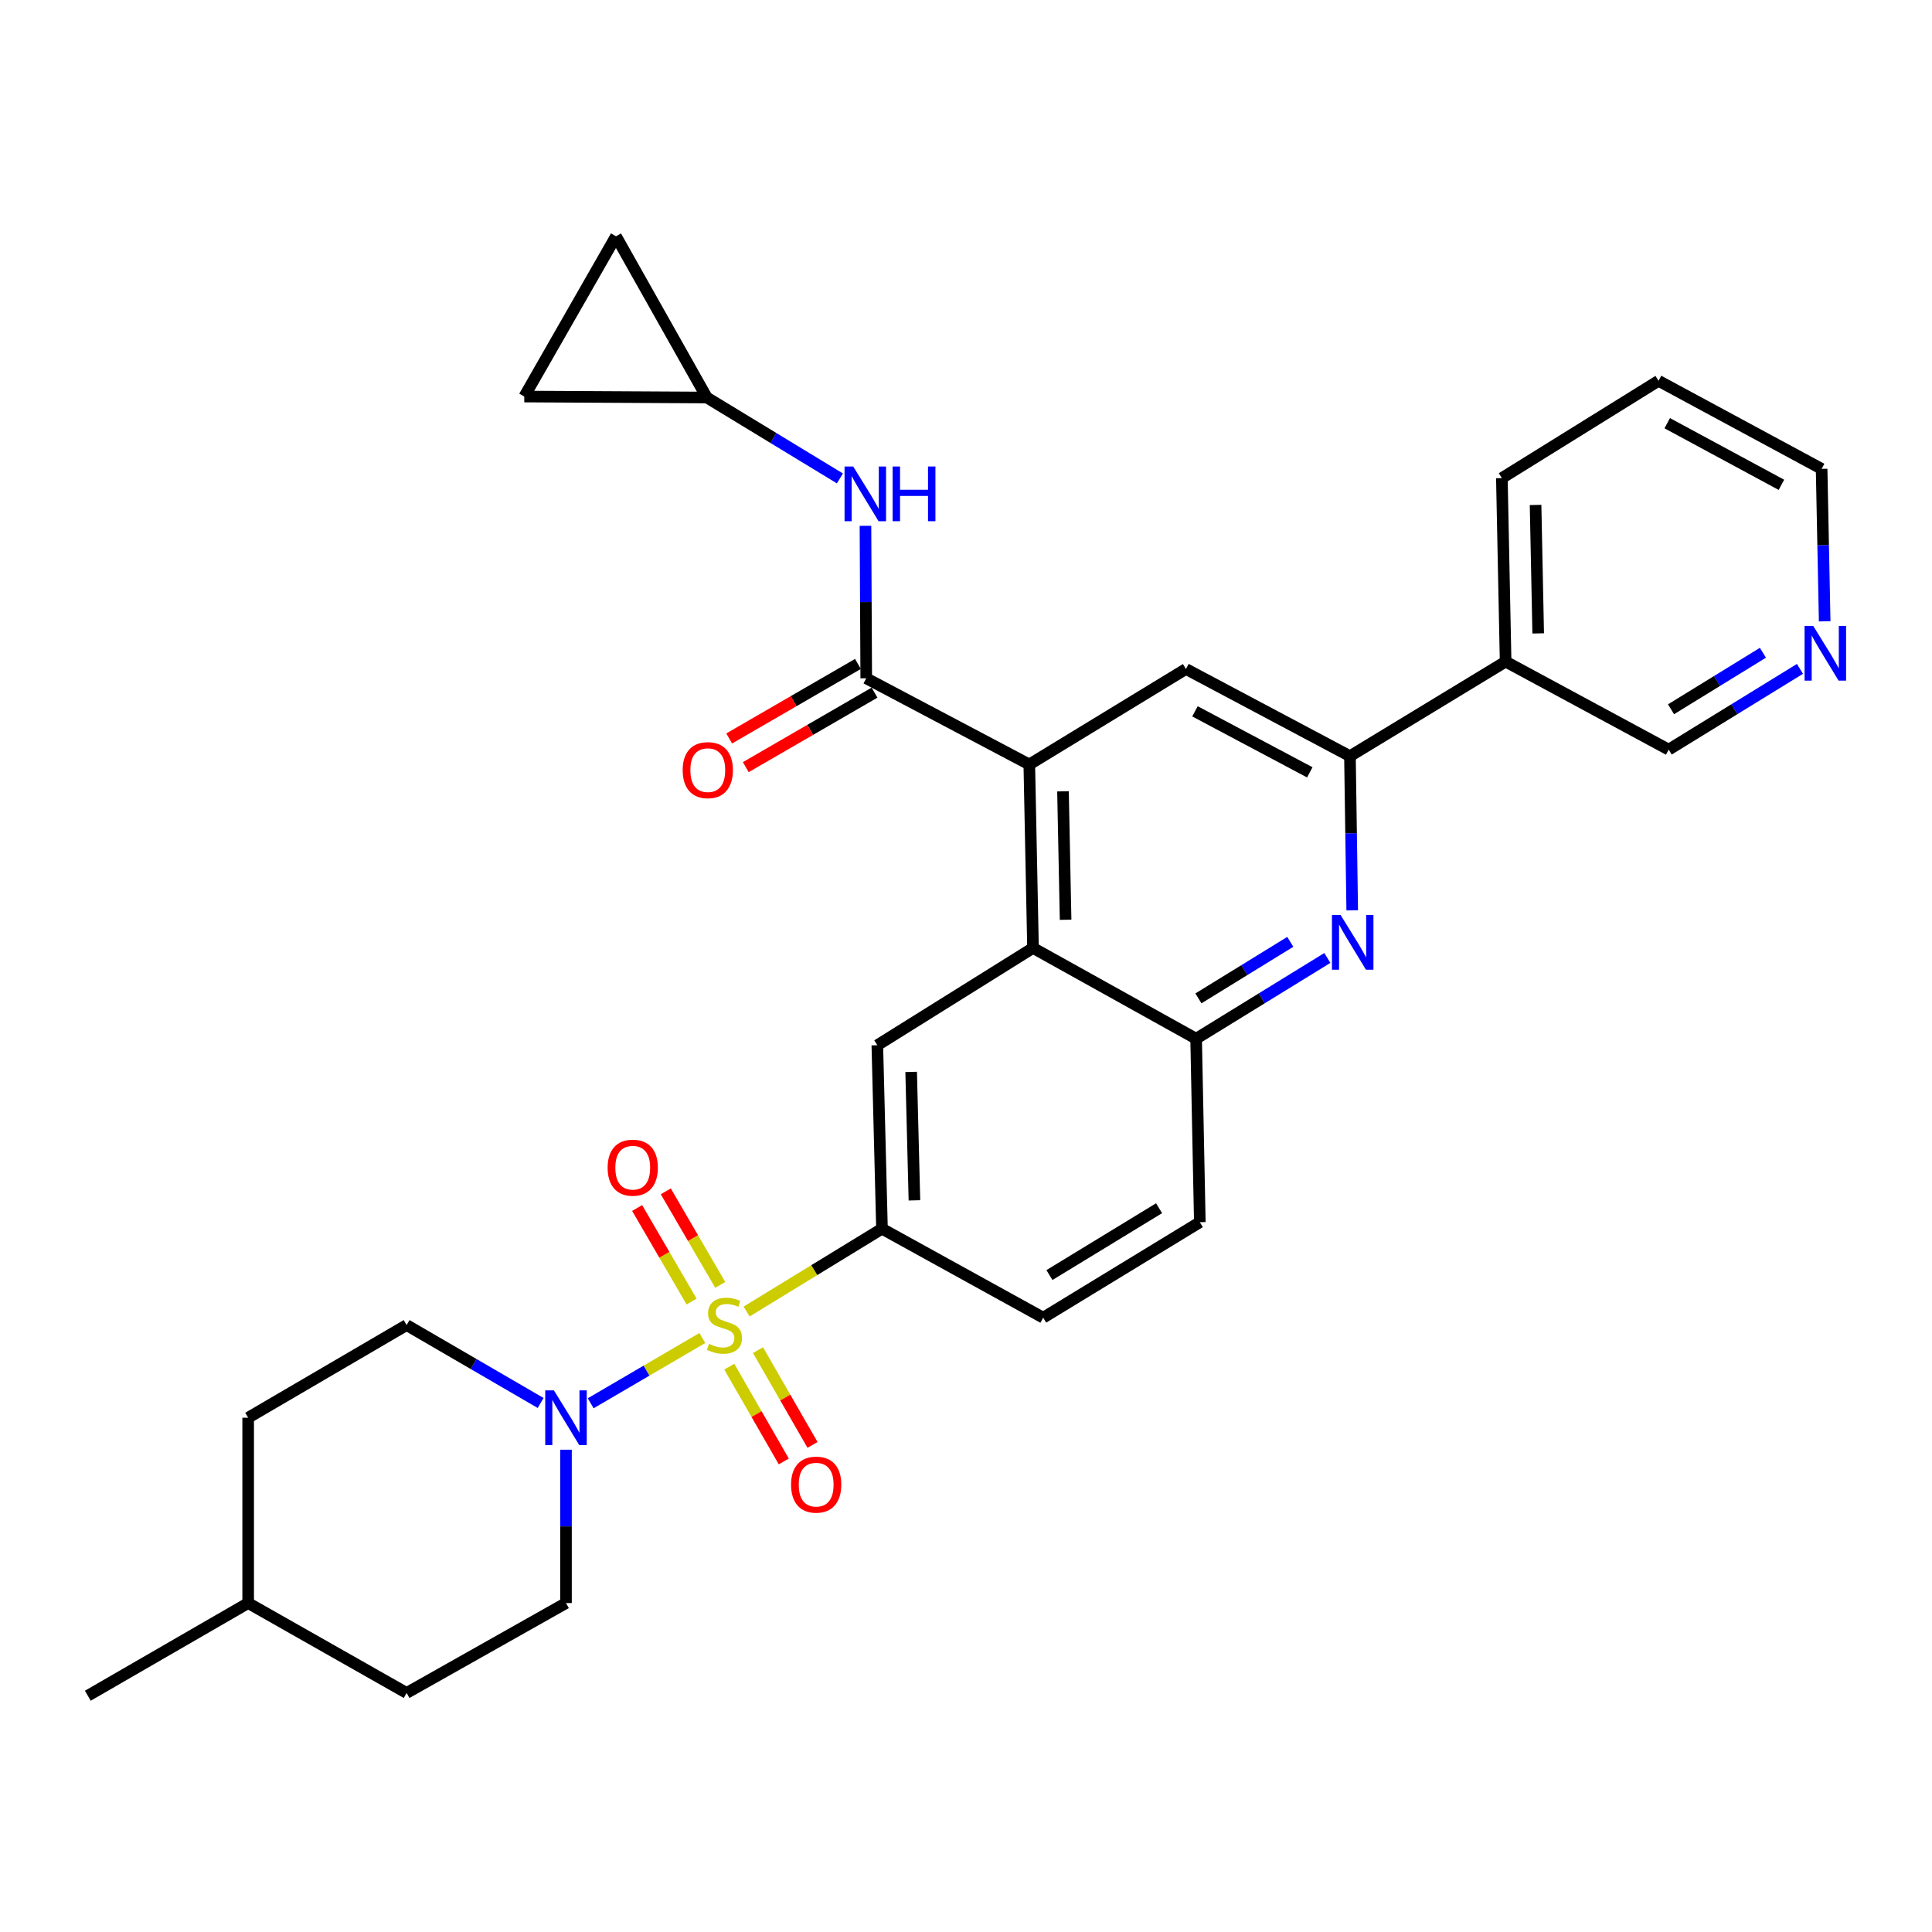 <?xml version='1.0' encoding='iso-8859-1'?>
<svg version='1.1' baseProfile='full'
              xmlns='http://www.w3.org/2000/svg'
                      xmlns:rdkit='http://www.rdkit.org/xml'
                      xmlns:xlink='http://www.w3.org/1999/xlink'
                  xml:space='preserve'
width='1000px' height='1000px' viewBox='0 0 1000 1000'>
<!-- END OF HEADER -->
<rect style='opacity:1.0;fill:#FFFFFF;stroke:none' width='1000' height='1000' x='0' y='0'> </rect>
<path class='bond-1' d='M 363.522,692.553 L 334.63,709.445' style='fill:none;fill-rule:evenodd;stroke:#CCCC00;stroke-width:6px;stroke-linecap:butt;stroke-linejoin:miter;stroke-opacity:1' />
<path class='bond-1' d='M 334.63,709.445 L 305.737,726.337' style='fill:none;fill-rule:evenodd;stroke:#0000FF;stroke-width:6px;stroke-linecap:butt;stroke-linejoin:miter;stroke-opacity:1' />
<path class='bond-4' d='M 386.446,678.84 L 421.48,657.412' style='fill:none;fill-rule:evenodd;stroke:#CCCC00;stroke-width:6px;stroke-linecap:butt;stroke-linejoin:miter;stroke-opacity:1' />
<path class='bond-4' d='M 421.48,657.412 L 456.514,635.984' style='fill:none;fill-rule:evenodd;stroke:#000000;stroke-width:6px;stroke-linecap:butt;stroke-linejoin:miter;stroke-opacity:1' />
<path class='bond-11' d='M 372.798,665.061 L 358.704,640.848' style='fill:none;fill-rule:evenodd;stroke:#CCCC00;stroke-width:6px;stroke-linecap:butt;stroke-linejoin:miter;stroke-opacity:1' />
<path class='bond-11' d='M 358.704,640.848 L 344.609,616.635' style='fill:none;fill-rule:evenodd;stroke:#FF0000;stroke-width:6px;stroke-linecap:butt;stroke-linejoin:miter;stroke-opacity:1' />
<path class='bond-11' d='M 357.97,673.693 L 343.876,649.48' style='fill:none;fill-rule:evenodd;stroke:#CCCC00;stroke-width:6px;stroke-linecap:butt;stroke-linejoin:miter;stroke-opacity:1' />
<path class='bond-11' d='M 343.876,649.48 L 329.781,625.267' style='fill:none;fill-rule:evenodd;stroke:#FF0000;stroke-width:6px;stroke-linecap:butt;stroke-linejoin:miter;stroke-opacity:1' />
<path class='bond-12' d='M 377.471,707.393 L 391.58,731.917' style='fill:none;fill-rule:evenodd;stroke:#CCCC00;stroke-width:6px;stroke-linecap:butt;stroke-linejoin:miter;stroke-opacity:1' />
<path class='bond-12' d='M 391.58,731.917 L 405.689,756.441' style='fill:none;fill-rule:evenodd;stroke:#FF0000;stroke-width:6px;stroke-linecap:butt;stroke-linejoin:miter;stroke-opacity:1' />
<path class='bond-12' d='M 392.343,698.837 L 406.452,723.361' style='fill:none;fill-rule:evenodd;stroke:#CCCC00;stroke-width:6px;stroke-linecap:butt;stroke-linejoin:miter;stroke-opacity:1' />
<path class='bond-12' d='M 406.452,723.361 L 420.561,747.885' style='fill:none;fill-rule:evenodd;stroke:#FF0000;stroke-width:6px;stroke-linecap:butt;stroke-linejoin:miter;stroke-opacity:1' />
<path class='bond-0' d='M 532.761,395.691 L 534.686,490.659' style='fill:none;fill-rule:evenodd;stroke:#000000;stroke-width:6px;stroke-linecap:butt;stroke-linejoin:miter;stroke-opacity:1' />
<path class='bond-0' d='M 550.204,409.588 L 551.552,476.066' style='fill:none;fill-rule:evenodd;stroke:#000000;stroke-width:6px;stroke-linecap:butt;stroke-linejoin:miter;stroke-opacity:1' />
<path class='bond-2' d='M 532.761,395.691 L 448.364,351.081' style='fill:none;fill-rule:evenodd;stroke:#000000;stroke-width:6px;stroke-linecap:butt;stroke-linejoin:miter;stroke-opacity:1' />
<path class='bond-7' d='M 532.761,395.691 L 613.84,346.267' style='fill:none;fill-rule:evenodd;stroke:#000000;stroke-width:6px;stroke-linecap:butt;stroke-linejoin:miter;stroke-opacity:1' />
<path class='bond-18' d='M 279.828,726.181 L 245.146,706.018' style='fill:none;fill-rule:evenodd;stroke:#0000FF;stroke-width:6px;stroke-linecap:butt;stroke-linejoin:miter;stroke-opacity:1' />
<path class='bond-18' d='M 245.146,706.018 L 210.464,685.856' style='fill:none;fill-rule:evenodd;stroke:#000000;stroke-width:6px;stroke-linecap:butt;stroke-linejoin:miter;stroke-opacity:1' />
<path class='bond-19' d='M 292.954,750.37 L 292.954,790.056' style='fill:none;fill-rule:evenodd;stroke:#0000FF;stroke-width:6px;stroke-linecap:butt;stroke-linejoin:miter;stroke-opacity:1' />
<path class='bond-19' d='M 292.954,790.056 L 292.954,829.742' style='fill:none;fill-rule:evenodd;stroke:#000000;stroke-width:6px;stroke-linecap:butt;stroke-linejoin:miter;stroke-opacity:1' />
<path class='bond-10' d='M 448.364,351.081 L 448.163,311.623' style='fill:none;fill-rule:evenodd;stroke:#000000;stroke-width:6px;stroke-linecap:butt;stroke-linejoin:miter;stroke-opacity:1' />
<path class='bond-10' d='M 448.163,311.623 L 447.962,272.164' style='fill:none;fill-rule:evenodd;stroke:#0000FF;stroke-width:6px;stroke-linecap:butt;stroke-linejoin:miter;stroke-opacity:1' />
<path class='bond-17' d='M 444.067,343.656 L 410.745,362.939' style='fill:none;fill-rule:evenodd;stroke:#000000;stroke-width:6px;stroke-linecap:butt;stroke-linejoin:miter;stroke-opacity:1' />
<path class='bond-17' d='M 410.745,362.939 L 377.423,382.222' style='fill:none;fill-rule:evenodd;stroke:#FF0000;stroke-width:6px;stroke-linecap:butt;stroke-linejoin:miter;stroke-opacity:1' />
<path class='bond-17' d='M 452.661,358.506 L 419.339,377.789' style='fill:none;fill-rule:evenodd;stroke:#000000;stroke-width:6px;stroke-linecap:butt;stroke-linejoin:miter;stroke-opacity:1' />
<path class='bond-17' d='M 419.339,377.789 L 386.016,397.072' style='fill:none;fill-rule:evenodd;stroke:#FF0000;stroke-width:6px;stroke-linecap:butt;stroke-linejoin:miter;stroke-opacity:1' />
<path class='bond-3' d='M 687.034,495.836 L 653.073,516.739' style='fill:none;fill-rule:evenodd;stroke:#0000FF;stroke-width:6px;stroke-linecap:butt;stroke-linejoin:miter;stroke-opacity:1' />
<path class='bond-3' d='M 653.073,516.739 L 619.111,537.642' style='fill:none;fill-rule:evenodd;stroke:#000000;stroke-width:6px;stroke-linecap:butt;stroke-linejoin:miter;stroke-opacity:1' />
<path class='bond-3' d='M 667.852,487.495 L 644.079,502.127' style='fill:none;fill-rule:evenodd;stroke:#0000FF;stroke-width:6px;stroke-linecap:butt;stroke-linejoin:miter;stroke-opacity:1' />
<path class='bond-3' d='M 644.079,502.127 L 620.306,516.759' style='fill:none;fill-rule:evenodd;stroke:#000000;stroke-width:6px;stroke-linecap:butt;stroke-linejoin:miter;stroke-opacity:1' />
<path class='bond-6' d='M 699.909,471.191 L 699.321,431.287' style='fill:none;fill-rule:evenodd;stroke:#0000FF;stroke-width:6px;stroke-linecap:butt;stroke-linejoin:miter;stroke-opacity:1' />
<path class='bond-6' d='M 699.321,431.287 L 698.733,391.382' style='fill:none;fill-rule:evenodd;stroke:#000000;stroke-width:6px;stroke-linecap:butt;stroke-linejoin:miter;stroke-opacity:1' />
<path class='bond-9' d='M 456.514,635.984 L 454.102,541.007' style='fill:none;fill-rule:evenodd;stroke:#000000;stroke-width:6px;stroke-linecap:butt;stroke-linejoin:miter;stroke-opacity:1' />
<path class='bond-9' d='M 473.304,621.302 L 471.616,554.818' style='fill:none;fill-rule:evenodd;stroke:#000000;stroke-width:6px;stroke-linecap:butt;stroke-linejoin:miter;stroke-opacity:1' />
<path class='bond-20' d='M 456.514,635.984 L 539.957,682.033' style='fill:none;fill-rule:evenodd;stroke:#000000;stroke-width:6px;stroke-linecap:butt;stroke-linejoin:miter;stroke-opacity:1' />
<path class='bond-5' d='M 534.686,490.659 L 454.102,541.007' style='fill:none;fill-rule:evenodd;stroke:#000000;stroke-width:6px;stroke-linecap:butt;stroke-linejoin:miter;stroke-opacity:1' />
<path class='bond-31' d='M 534.686,490.659 L 619.111,537.642' style='fill:none;fill-rule:evenodd;stroke:#000000;stroke-width:6px;stroke-linecap:butt;stroke-linejoin:miter;stroke-opacity:1' />
<path class='bond-14' d='M 698.733,391.382 L 779.307,342.445' style='fill:none;fill-rule:evenodd;stroke:#000000;stroke-width:6px;stroke-linecap:butt;stroke-linejoin:miter;stroke-opacity:1' />
<path class='bond-33' d='M 698.733,391.382 L 613.84,346.267' style='fill:none;fill-rule:evenodd;stroke:#000000;stroke-width:6px;stroke-linecap:butt;stroke-linejoin:miter;stroke-opacity:1' />
<path class='bond-33' d='M 677.947,399.766 L 618.522,368.186' style='fill:none;fill-rule:evenodd;stroke:#000000;stroke-width:6px;stroke-linecap:butt;stroke-linejoin:miter;stroke-opacity:1' />
<path class='bond-8' d='M 619.111,537.642 L 621.027,632.61' style='fill:none;fill-rule:evenodd;stroke:#000000;stroke-width:6px;stroke-linecap:butt;stroke-linejoin:miter;stroke-opacity:1' />
<path class='bond-13' d='M 434.738,247.63 L 400.297,226.693' style='fill:none;fill-rule:evenodd;stroke:#0000FF;stroke-width:6px;stroke-linecap:butt;stroke-linejoin:miter;stroke-opacity:1' />
<path class='bond-13' d='M 400.297,226.693 L 365.855,205.756' style='fill:none;fill-rule:evenodd;stroke:#000000;stroke-width:6px;stroke-linecap:butt;stroke-linejoin:miter;stroke-opacity:1' />
<path class='bond-15' d='M 365.855,205.756 L 271.373,205.25' style='fill:none;fill-rule:evenodd;stroke:#000000;stroke-width:6px;stroke-linecap:butt;stroke-linejoin:miter;stroke-opacity:1' />
<path class='bond-16' d='M 365.855,205.756 L 318.833,122.293' style='fill:none;fill-rule:evenodd;stroke:#000000;stroke-width:6px;stroke-linecap:butt;stroke-linejoin:miter;stroke-opacity:1' />
<path class='bond-25' d='M 779.307,342.445 L 863.713,388.008' style='fill:none;fill-rule:evenodd;stroke:#000000;stroke-width:6px;stroke-linecap:butt;stroke-linejoin:miter;stroke-opacity:1' />
<path class='bond-27' d='M 779.307,342.445 L 777.362,247.468' style='fill:none;fill-rule:evenodd;stroke:#000000;stroke-width:6px;stroke-linecap:butt;stroke-linejoin:miter;stroke-opacity:1' />
<path class='bond-27' d='M 796.169,327.847 L 794.808,261.363' style='fill:none;fill-rule:evenodd;stroke:#000000;stroke-width:6px;stroke-linecap:butt;stroke-linejoin:miter;stroke-opacity:1' />
<path class='bond-34' d='M 271.373,205.25 L 318.833,122.293' style='fill:none;fill-rule:evenodd;stroke:#000000;stroke-width:6px;stroke-linecap:butt;stroke-linejoin:miter;stroke-opacity:1' />
<path class='bond-24' d='M 210.464,685.856 L 128.45,733.811' style='fill:none;fill-rule:evenodd;stroke:#000000;stroke-width:6px;stroke-linecap:butt;stroke-linejoin:miter;stroke-opacity:1' />
<path class='bond-23' d='M 292.954,829.742 L 210.464,876.268' style='fill:none;fill-rule:evenodd;stroke:#000000;stroke-width:6px;stroke-linecap:butt;stroke-linejoin:miter;stroke-opacity:1' />
<path class='bond-21' d='M 539.957,682.033 L 621.027,632.61' style='fill:none;fill-rule:evenodd;stroke:#000000;stroke-width:6px;stroke-linecap:butt;stroke-linejoin:miter;stroke-opacity:1' />
<path class='bond-21' d='M 543.187,659.97 L 599.936,625.373' style='fill:none;fill-rule:evenodd;stroke:#000000;stroke-width:6px;stroke-linecap:butt;stroke-linejoin:miter;stroke-opacity:1' />
<path class='bond-22' d='M 931.663,346.207 L 897.688,367.108' style='fill:none;fill-rule:evenodd;stroke:#0000FF;stroke-width:6px;stroke-linecap:butt;stroke-linejoin:miter;stroke-opacity:1' />
<path class='bond-22' d='M 897.688,367.108 L 863.713,388.008' style='fill:none;fill-rule:evenodd;stroke:#000000;stroke-width:6px;stroke-linecap:butt;stroke-linejoin:miter;stroke-opacity:1' />
<path class='bond-22' d='M 912.481,337.863 L 888.698,352.494' style='fill:none;fill-rule:evenodd;stroke:#0000FF;stroke-width:6px;stroke-linecap:butt;stroke-linejoin:miter;stroke-opacity:1' />
<path class='bond-22' d='M 888.698,352.494 L 864.916,367.124' style='fill:none;fill-rule:evenodd;stroke:#000000;stroke-width:6px;stroke-linecap:butt;stroke-linejoin:miter;stroke-opacity:1' />
<path class='bond-35' d='M 944.451,321.59 L 943.659,282.136' style='fill:none;fill-rule:evenodd;stroke:#0000FF;stroke-width:6px;stroke-linecap:butt;stroke-linejoin:miter;stroke-opacity:1' />
<path class='bond-35' d='M 943.659,282.136 L 942.867,242.683' style='fill:none;fill-rule:evenodd;stroke:#000000;stroke-width:6px;stroke-linecap:butt;stroke-linejoin:miter;stroke-opacity:1' />
<path class='bond-26' d='M 210.464,876.268 L 128.45,829.742' style='fill:none;fill-rule:evenodd;stroke:#000000;stroke-width:6px;stroke-linecap:butt;stroke-linejoin:miter;stroke-opacity:1' />
<path class='bond-32' d='M 128.45,733.811 L 128.45,829.742' style='fill:none;fill-rule:evenodd;stroke:#000000;stroke-width:6px;stroke-linecap:butt;stroke-linejoin:miter;stroke-opacity:1' />
<path class='bond-29' d='M 128.45,829.742 L 45.455,877.707' style='fill:none;fill-rule:evenodd;stroke:#000000;stroke-width:6px;stroke-linecap:butt;stroke-linejoin:miter;stroke-opacity:1' />
<path class='bond-30' d='M 777.362,247.468 L 858.442,197.11' style='fill:none;fill-rule:evenodd;stroke:#000000;stroke-width:6px;stroke-linecap:butt;stroke-linejoin:miter;stroke-opacity:1' />
<path class='bond-28' d='M 942.867,242.683 L 858.442,197.11' style='fill:none;fill-rule:evenodd;stroke:#000000;stroke-width:6px;stroke-linecap:butt;stroke-linejoin:miter;stroke-opacity:1' />
<path class='bond-28' d='M 922.053,250.945 L 862.955,219.044' style='fill:none;fill-rule:evenodd;stroke:#000000;stroke-width:6px;stroke-linecap:butt;stroke-linejoin:miter;stroke-opacity:1' />
<path  class='atom-0' d='M 366.977 695.576
Q 367.297 695.696, 368.617 696.256
Q 369.937 696.816, 371.377 697.176
Q 372.857 697.496, 374.297 697.496
Q 376.977 697.496, 378.537 696.216
Q 380.097 694.896, 380.097 692.616
Q 380.097 691.056, 379.297 690.096
Q 378.537 689.136, 377.337 688.616
Q 376.137 688.096, 374.137 687.496
Q 371.617 686.736, 370.097 686.016
Q 368.617 685.296, 367.537 683.776
Q 366.497 682.256, 366.497 679.696
Q 366.497 676.136, 368.897 673.936
Q 371.337 671.736, 376.137 671.736
Q 379.417 671.736, 383.137 673.296
L 382.217 676.376
Q 378.817 674.976, 376.257 674.976
Q 373.497 674.976, 371.977 676.136
Q 370.457 677.256, 370.497 679.216
Q 370.497 680.736, 371.257 681.656
Q 372.057 682.576, 373.177 683.096
Q 374.337 683.616, 376.257 684.216
Q 378.817 685.016, 380.337 685.816
Q 381.857 686.616, 382.937 688.256
Q 384.057 689.856, 384.057 692.616
Q 384.057 696.536, 381.417 698.656
Q 378.817 700.736, 374.457 700.736
Q 371.937 700.736, 370.017 700.176
Q 368.137 699.656, 365.897 698.736
L 366.977 695.576
' fill='#CCCC00'/>
<path  class='atom-2' d='M 286.694 719.651
L 295.974 734.651
Q 296.894 736.131, 298.374 738.811
Q 299.854 741.491, 299.934 741.651
L 299.934 719.651
L 303.694 719.651
L 303.694 747.971
L 299.814 747.971
L 289.854 731.571
Q 288.694 729.651, 287.454 727.451
Q 286.254 725.251, 285.894 724.571
L 285.894 747.971
L 282.214 747.971
L 282.214 719.651
L 286.694 719.651
' fill='#0000FF'/>
<path  class='atom-4' d='M 693.893 473.601
L 703.173 488.601
Q 704.093 490.081, 705.573 492.761
Q 707.053 495.441, 707.133 495.601
L 707.133 473.601
L 710.893 473.601
L 710.893 501.921
L 707.013 501.921
L 697.053 485.521
Q 695.893 483.601, 694.653 481.401
Q 693.453 479.201, 693.093 478.521
L 693.093 501.921
L 689.413 501.921
L 689.413 473.601
L 693.893 473.601
' fill='#0000FF'/>
<path  class='atom-11' d='M 441.618 241.458
L 450.898 256.458
Q 451.818 257.938, 453.298 260.618
Q 454.778 263.298, 454.858 263.458
L 454.858 241.458
L 458.618 241.458
L 458.618 269.778
L 454.738 269.778
L 444.778 253.378
Q 443.618 251.458, 442.378 249.258
Q 441.178 247.058, 440.818 246.378
L 440.818 269.778
L 437.138 269.778
L 437.138 241.458
L 441.618 241.458
' fill='#0000FF'/>
<path  class='atom-11' d='M 462.018 241.458
L 465.858 241.458
L 465.858 253.498
L 480.338 253.498
L 480.338 241.458
L 484.178 241.458
L 484.178 269.778
L 480.338 269.778
L 480.338 256.698
L 465.858 256.698
L 465.858 269.778
L 462.018 269.778
L 462.018 241.458
' fill='#0000FF'/>
<path  class='atom-12' d='M 314.507 604.389
Q 314.507 597.589, 317.867 593.789
Q 321.227 589.989, 327.507 589.989
Q 333.787 589.989, 337.147 593.789
Q 340.507 597.589, 340.507 604.389
Q 340.507 611.269, 337.107 615.189
Q 333.707 619.069, 327.507 619.069
Q 321.267 619.069, 317.867 615.189
Q 314.507 611.309, 314.507 604.389
M 327.507 615.869
Q 331.827 615.869, 334.147 612.989
Q 336.507 610.069, 336.507 604.389
Q 336.507 598.829, 334.147 596.029
Q 331.827 593.189, 327.507 593.189
Q 323.187 593.189, 320.827 595.989
Q 318.507 598.789, 318.507 604.389
Q 318.507 610.109, 320.827 612.989
Q 323.187 615.869, 327.507 615.869
' fill='#FF0000'/>
<path  class='atom-13' d='M 409.447 768.445
Q 409.447 761.645, 412.807 757.845
Q 416.167 754.045, 422.447 754.045
Q 428.727 754.045, 432.087 757.845
Q 435.447 761.645, 435.447 768.445
Q 435.447 775.325, 432.047 779.245
Q 428.647 783.125, 422.447 783.125
Q 416.207 783.125, 412.807 779.245
Q 409.447 775.365, 409.447 768.445
M 422.447 779.925
Q 426.767 779.925, 429.087 777.045
Q 431.447 774.125, 431.447 768.445
Q 431.447 762.885, 429.087 760.085
Q 426.767 757.245, 422.447 757.245
Q 418.127 757.245, 415.767 760.045
Q 413.447 762.845, 413.447 768.445
Q 413.447 774.165, 415.767 777.045
Q 418.127 779.925, 422.447 779.925
' fill='#FF0000'/>
<path  class='atom-18' d='M 353.35 398.621
Q 353.35 391.821, 356.71 388.021
Q 360.07 384.221, 366.35 384.221
Q 372.63 384.221, 375.99 388.021
Q 379.35 391.821, 379.35 398.621
Q 379.35 405.501, 375.95 409.421
Q 372.55 413.301, 366.35 413.301
Q 360.11 413.301, 356.71 409.421
Q 353.35 405.541, 353.35 398.621
M 366.35 410.101
Q 370.67 410.101, 372.99 407.221
Q 375.35 404.301, 375.35 398.621
Q 375.35 393.061, 372.99 390.261
Q 370.67 387.421, 366.35 387.421
Q 362.03 387.421, 359.67 390.221
Q 357.35 393.021, 357.35 398.621
Q 357.35 404.341, 359.67 407.221
Q 362.03 410.101, 366.35 410.101
' fill='#FF0000'/>
<path  class='atom-23' d='M 938.523 323.977
L 947.803 338.977
Q 948.723 340.457, 950.203 343.137
Q 951.683 345.817, 951.763 345.977
L 951.763 323.977
L 955.523 323.977
L 955.523 352.297
L 951.643 352.297
L 941.683 335.897
Q 940.523 333.977, 939.283 331.777
Q 938.083 329.577, 937.723 328.897
L 937.723 352.297
L 934.043 352.297
L 934.043 323.977
L 938.523 323.977
' fill='#0000FF'/>
</svg>
